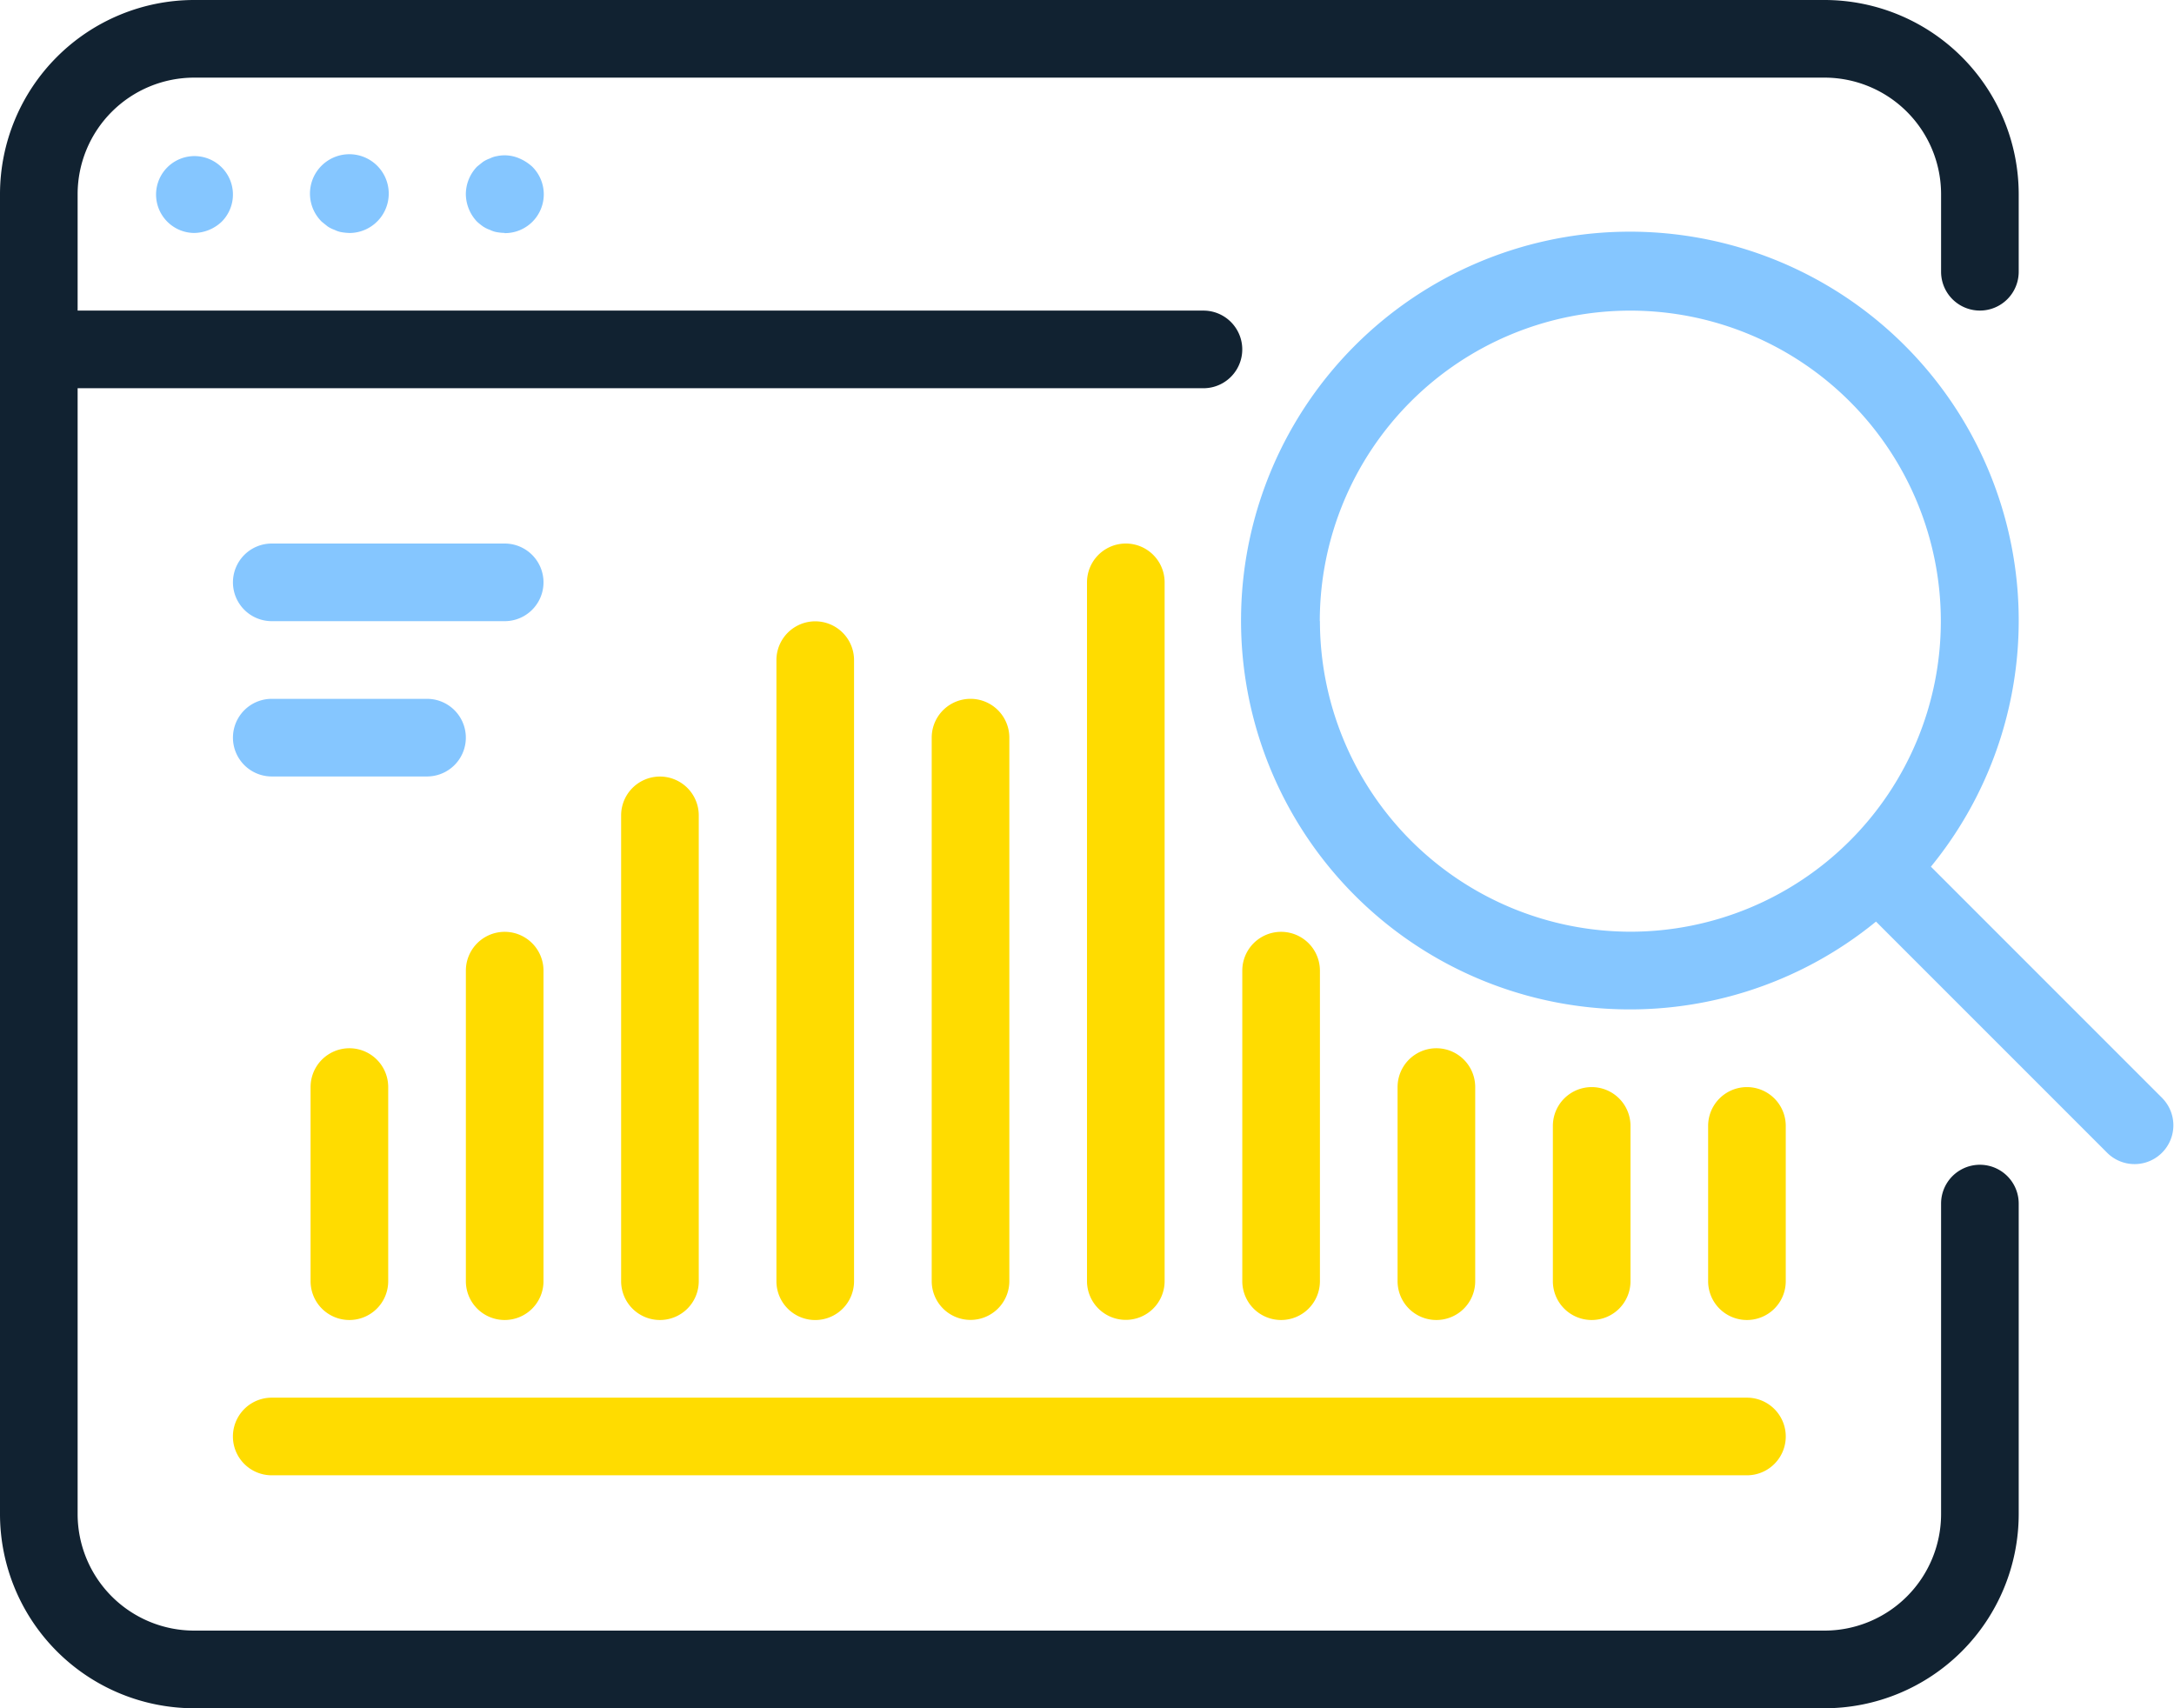 <svg id="Group_28368" data-name="Group 28368" xmlns="http://www.w3.org/2000/svg" width="68.612" height="53.91" viewBox="0 0 68.612 53.91">
  <path id="Path_44350" data-name="Path 44350" d="M240.982,506.45H204.225a1.225,1.225,0,0,1,0-2.45h36.756a1.225,1.225,0,0,1,0,2.45Z" transform="translate(-203 -494.198)" fill="#112231"/>
  <path id="Path_44351" data-name="Path 44351" d="M217.577,512.45h-7.351a1.225,1.225,0,1,1,0-2.45h7.351a1.225,1.225,0,1,1,0,2.45Z" transform="translate(-201.649 -492.847)" fill="#85c6ff"/>
  <path id="Path_44352" data-name="Path 44352" d="M215.126,516.45h-4.9a1.225,1.225,0,0,1,0-2.45h4.9a1.225,1.225,0,0,1,0,2.45Z" transform="translate(-201.649 -491.946)" fill="#85c6ff"/>
  <path id="Path_44353" data-name="Path 44353" d="M208.225,502.447a1.213,1.213,0,1,1,.87-.355A1.286,1.286,0,0,1,208.225,502.447Z" transform="translate(-202.099 -495.095)" fill="#85c6ff"/>
  <path id="Path_44354" data-name="Path 44354" d="M212.225,502.448a1.666,1.666,0,0,1-.245-.024.78.78,0,0,1-.221-.073.96.96,0,0,1-.222-.11l-.183-.147a1.243,1.243,0,1,1,.87.355Z" transform="translate(-201.198 -495.096)" fill="#85c6ff"/>
  <path id="Path_44355" data-name="Path 44355" d="M216.225,502.45a1.666,1.666,0,0,1-.245-.024.779.779,0,0,1-.221-.073.96.96,0,0,1-.222-.11,2.1,2.1,0,0,1-.183-.147,1.283,1.283,0,0,1-.355-.87,1.26,1.26,0,0,1,.355-.87l.183-.147a.96.96,0,0,1,.222-.11.779.779,0,0,1,.221-.073,1.171,1.171,0,0,1,.711.073,1.433,1.433,0,0,1,.4.257,1.225,1.225,0,0,1-.87,2.1Z" transform="translate(-200.297 -495.099)" fill="#85c6ff"/>
  <path id="Path_44356" data-name="Path 44356" d="M260.585,549.91H209.126A6.133,6.133,0,0,1,203,543.783V502.126A6.133,6.133,0,0,1,209.126,496h51.459a6.133,6.133,0,0,1,6.126,6.126v2.45a1.225,1.225,0,1,1-2.45,0v-2.45a3.68,3.68,0,0,0-3.676-3.676H209.126a3.68,3.68,0,0,0-3.676,3.676v41.657a3.68,3.68,0,0,0,3.676,3.676h51.459a3.68,3.68,0,0,0,3.676-3.676v-9.8a1.225,1.225,0,1,1,2.45,0v9.8A6.133,6.133,0,0,1,260.585,549.91Z" transform="translate(-203 -496)" fill="#112231"/>
  <path id="Path_44357" data-name="Path 44357" d="M256.783,534.45H210.225a1.225,1.225,0,0,1,0-2.45h46.558a1.225,1.225,0,0,1,0,2.45Z" transform="translate(-201.649 -487.892)" fill="#ffdc00"/>
  <path id="Path_44358" data-name="Path 44358" d="M244.225,531.351A1.224,1.224,0,0,1,243,530.126v-4.9a1.225,1.225,0,0,1,2.45,0v4.9A1.224,1.224,0,0,1,244.225,531.351Z" transform="translate(-193.991 -489.694)" fill="#ffdc00"/>
  <path id="Path_44359" data-name="Path 44359" d="M248.225,531.351A1.224,1.224,0,0,1,247,530.126v-4.9a1.225,1.225,0,0,1,2.45,0v4.9A1.224,1.224,0,0,1,248.225,531.351Z" transform="translate(-193.091 -489.694)" fill="#ffdc00"/>
  <path id="Path_44360" data-name="Path 44360" d="M240.225,531.576A1.224,1.224,0,0,1,239,530.351v-6.126a1.225,1.225,0,0,1,2.45,0v6.126A1.224,1.224,0,0,1,240.225,531.576Z" transform="translate(-194.892 -489.919)" fill="#ffdc00"/>
  <path id="Path_44361" data-name="Path 44361" d="M212.225,531.576A1.224,1.224,0,0,1,211,530.351v-6.126a1.225,1.225,0,0,1,2.45,0v6.126A1.224,1.224,0,0,1,212.225,531.576Z" transform="translate(-201.198 -489.919)" fill="#ffdc00"/>
  <path id="Path_44362" data-name="Path 44362" d="M232.225,534.5A1.224,1.224,0,0,1,231,533.279V511.225a1.225,1.225,0,0,1,2.45,0v22.054A1.224,1.224,0,0,1,232.225,534.5Z" transform="translate(-196.694 -492.847)" fill="#ffdc00"/>
  <path id="Path_44363" data-name="Path 44363" d="M236.225,532.252A1.224,1.224,0,0,1,235,531.027v-9.8a1.225,1.225,0,0,1,2.45,0v9.8A1.224,1.224,0,0,1,236.225,532.252Z" transform="translate(-195.793 -490.595)" fill="#ffdc00"/>
  <path id="Path_44364" data-name="Path 44364" d="M224.225,534.054A1.224,1.224,0,0,1,223,532.829v-19.6a1.225,1.225,0,1,1,2.45,0v19.6A1.224,1.224,0,0,1,224.225,534.054Z" transform="translate(-198.496 -492.396)" fill="#ffdc00"/>
  <path id="Path_44365" data-name="Path 44365" d="M220.225,533.153A1.224,1.224,0,0,1,219,531.928v-14.7a1.225,1.225,0,0,1,2.45,0v14.7A1.224,1.224,0,0,1,220.225,533.153Z" transform="translate(-199.397 -491.496)" fill="#ffdc00"/>
  <path id="Path_44366" data-name="Path 44366" d="M228.225,533.6A1.224,1.224,0,0,1,227,532.378V515.225a1.225,1.225,0,1,1,2.45,0v17.153A1.224,1.224,0,0,1,228.225,533.6Z" transform="translate(-197.595 -491.946)" fill="#ffdc00"/>
  <path id="Path_44367" data-name="Path 44367" d="M216.225,532.252A1.224,1.224,0,0,1,215,531.027v-9.8a1.225,1.225,0,0,1,2.45,0v9.8A1.224,1.224,0,0,1,216.225,532.252Z" transform="translate(-200.297 -490.595)" fill="#ffdc00"/>
  <path id="Path_44368" data-name="Path 44368" d="M264.046,529.314,256.733,522A12.272,12.272,0,1,0,255,523.733l7.313,7.313a1.225,1.225,0,0,0,1.732-1.732Zm-26.6-15.062a9.8,9.8,0,1,1,9.8,9.8A9.813,9.813,0,0,1,237.45,514.252Z" transform="translate(-195.793 -494.649)" fill="#85c6ff"/>
</svg>

